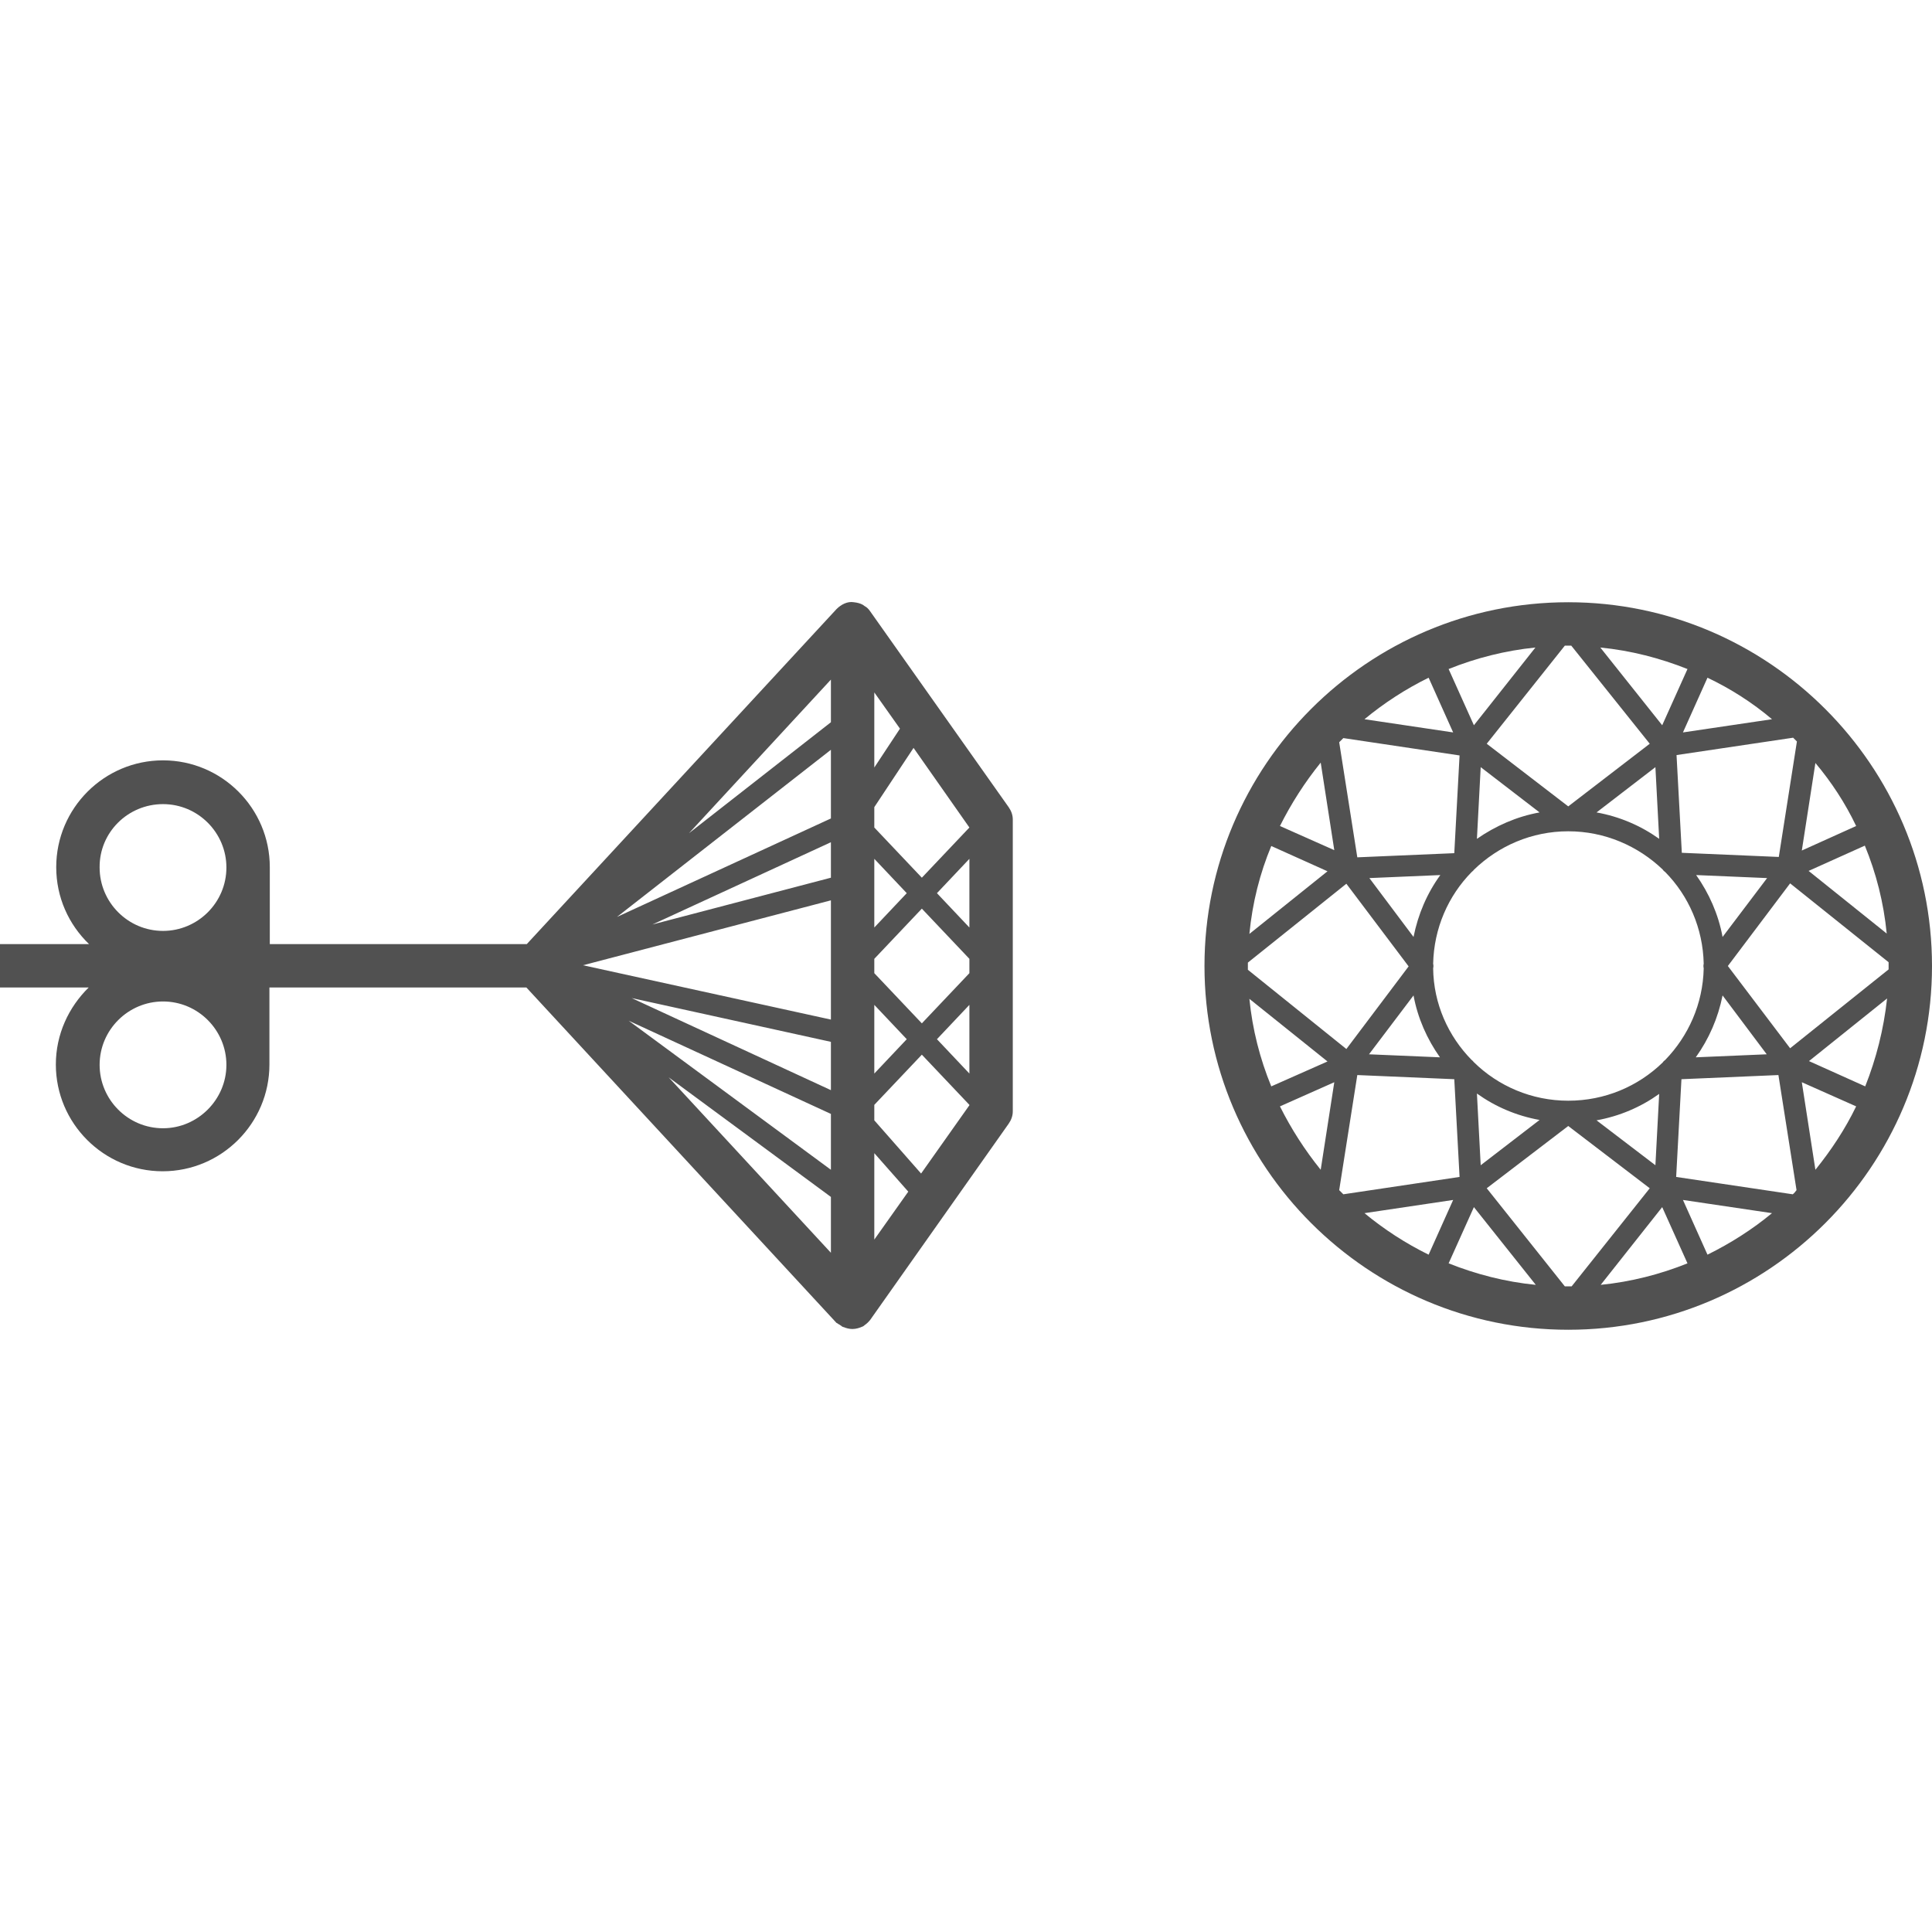 <?xml version="1.0" encoding="utf-8"?>
<!-- Generator: Adobe Illustrator 26.0.2, SVG Export Plug-In . SVG Version: 6.00 Build 0)  -->
<svg version="1.1" id="icon" xmlns="http://www.w3.org/2000/svg" xmlns:xlink="http://www.w3.org/1999/xlink" x="0px" y="0px"
	 viewBox="0 0 512 512" style="enable-background:new 0 0 512 512;" xml:space="preserve">
<style type="text/css">
	.st0{fill:#515151;}
</style>
<g>
	<path class="st0" d="M230.6,162c-0.4-0.6-0.9-1.1-1.5-1.4c0,0,0,0,0,0c-0.1-0.1-0.3-0.2-0.4-0.3c-0.7-0.4-1.5-0.6-2.4-0.7
		c-1.7-0.3-3.4,0.6-4.6,1.8l-82.1,88.8H71.5v-20.4c0-15.6-12.7-28.3-28.3-28.3c-15.6,0-28.3,12.7-28.3,28.3c0,8,3.3,15.2,8.7,20.4H0
		v11.5h23.5c-5.3,5.2-8.7,12.4-8.7,20.4c0,15.6,12.7,28.3,28.3,28.3c15.6,0,28.3-12.7,28.3-28.3v-20.4h68.1l82.1,88.8
		c0,0.1,0.1,0.1,0.2,0.1c0,0,0,0,0,0c0.1,0.1,0.2,0.2,0.4,0.3c0.1,0,0.1,0.1,0.2,0.1c0.1,0.1,0.2,0.1,0.3,0.2
		c0.1,0.1,0.2,0.1,0.3,0.2c0,0,0.1,0.1,0.1,0.1c0.2,0.1,0.3,0.2,0.5,0.2c0,0,0,0,0,0c0.7,0.3,1.5,0.5,2.3,0.5c1,0,1.9-0.3,2.8-0.7
		c0.2-0.1,0.3-0.2,0.4-0.3c0,0,0,0,0,0c0.6-0.4,1.1-0.9,1.5-1.4l36.7-52c0.7-1,1.1-2.1,1.1-3.3v-77.3c0-1.2-0.4-2.3-1.1-3.3
		L230.6,162z M43.2,213.1c9.3,0,16.8,7.6,16.8,16.8c0,9.3-7.6,16.8-16.8,16.8c-9.3,0-16.8-7.6-16.8-16.8
		C26.3,220.6,33.9,213.1,43.2,213.1z M43.2,299c-9.3,0-16.8-7.6-16.8-16.8c0-9.3,7.6-16.8,16.8-16.8c9.3,0,16.8,7.6,16.8,16.8
		C60,291.4,52.4,299,43.2,299z M220.2,270.2l-65.7-14.4l65.7-17.2V270.2z M220.2,232.6L172.9,245l47.3-21.8V232.6z M163.5,243
		l56.7-44.3v18.2L163.5,243z M167.4,264.5l52.8,11.6v12.8L167.4,264.5z M220.2,295.2V310l-53.6-39.5L220.2,295.2z M231.7,227.6
		l8.6,9.1l-8.6,9.1V227.6z M231.7,183.5l6.8,9.6l-6.8,10.3V183.5z M220.2,191.4l-37.6,29.4l37.6-40.7V191.4z M220.2,317.2V332
		l-43-46.5L220.2,317.2z M231.7,305.6l9,10.2l-9,12.7V305.6z M231.7,266.3l8.6,9.1l-8.6,9.1V266.3z M231.7,257.9v-3.8l12.6-13.3
		l12.6,13.3v3.8l-12.6,13.3L231.7,257.9z M248.3,236.7l8.6-9.1v18.2L248.3,236.7z M256.9,266.3v18.2l-8.6-9.1L256.9,266.3z
		 M256.9,219.3l-12.6,13.3l-12.6-13.3v-5.4l10.4-15.7L256.9,219.3L256.9,219.3z M244.1,311l-12.4-14.1v-4.1l12.6-13.3l12.6,13.3v0.1
		L244.1,311z"/>
	<path class="st0" d="M415.6,159.6c-53.2,0-96.4,43.3-96.4,96.4c0,53.2,43.3,96.4,96.4,96.4c53.2,0,96.4-43.3,96.4-96.4
		C512,202.9,468.7,159.6,415.6,159.6z M494.3,287.9l-14.9-6.7l20.7-16.6C499.2,272.8,497.2,280.6,494.3,287.9z M452.5,332.5L446,318
		l23.6,3.5C464.4,325.8,458.6,329.5,452.5,332.5z M415.6,340.9c-0.3,0-0.6,0-0.9,0l-20.7-26l21.6-16.5l21.6,16.5l-20.7,26
		C416.2,340.9,415.9,340.9,415.6,340.9z M361.6,321.5l23.5-3.5l-6.5,14.5C372.5,329.5,366.8,325.8,361.6,321.5z M336.9,224.2
		l14.9,6.7l-20.7,16.6C331.9,239.2,333.9,231.4,336.9,224.2z M378.6,179.6l6.5,14.5l-23.5-3.5C366.8,186.3,372.5,182.6,378.6,179.6z
		 M415.6,171.1c0.3,0,0.6,0,0.8,0l20.8,26l-21.6,16.6l-21.6-16.6l20.7-26C414.9,171.1,415.3,171.1,415.6,171.1z M469.6,190.6
		l-23.6,3.5l6.5-14.5C458.6,182.5,464.4,186.2,469.6,190.6z M500.5,256c0,0.3,0,0.6,0,0.9l-26.1,20.9L457.9,256l16.5-21.9l26.1,20.9
		C500.5,255.4,500.5,255.7,500.5,256z M438.7,308.8l-15.6-11.9c6.1-1.1,11.7-3.5,16.6-7L438.7,308.8z M330.7,256c0-0.3,0-0.6,0-0.9
		l26.1-20.9l16.5,21.9l-16.5,21.9L330.7,257C330.7,256.7,330.7,256.3,330.7,256z M392.4,203.3l15.6,12c-6.1,1.1-11.7,3.6-16.6,7
		L392.4,203.3z M456.5,248.3c-1.1-6-3.6-11.6-7-16.4l18.8,0.8L456.5,248.3z M441.3,280.9c-0.3,0.2-0.5,0.4-0.7,0.7
		c-6.5,6.3-15.3,10.1-25,10.1c-9.7,0-18.6-3.9-25-10.2c-0.2-0.2-0.4-0.5-0.6-0.6c-6.2-6.3-10.1-14.9-10.2-24.3c0,0,0,0,0,0
		c0.1-0.4,0.1-0.8,0-1.2c0.2-9.4,4-18,10.2-24.3c0.2-0.2,0.5-0.4,0.6-0.6c6.5-6.3,15.3-10.2,25-10.2c9.7,0,18.5,3.9,25,10.1
		c0.2,0.3,0.4,0.5,0.7,0.7c6.2,6.3,10,14.9,10.2,24.3c0,0,0,0,0,0c-0.1,0.4-0.1,0.8,0,1.2C451.3,266.1,447.4,274.6,441.3,280.9z
		 M438.7,203.3l1,19c-4.9-3.5-10.5-5.9-16.6-7L438.7,203.3z M374.6,248.3l-11.7-15.6l18.8-0.8C378.2,236.7,375.8,242.3,374.6,248.3z
		 M374.6,263.8c1.1,6,3.6,11.6,7,16.4l-18.8-0.8L374.6,263.8z M392.4,308.8l-1-19c4.9,3.5,10.5,5.9,16.6,7L392.4,308.8z
		 M456.5,263.8l11.7,15.6l-18.8,0.8C452.9,275.3,455.3,269.8,456.5,263.8z M471.4,227.1l-25.7-1.1l-1.4-25.9l30.9-4.6
		c0.3,0.3,0.7,0.7,1,1L471.4,227.1z M440.5,192.2l-16.4-20.6c8.1,0.8,15.8,2.8,23.1,5.7L440.5,192.2z M390.6,192.2l-6.7-14.9
		c7.2-2.9,15-4.9,23-5.7L390.6,192.2z M356,195.6l30.8,4.6l-1.4,25.9l-25.7,1.1l-4.8-30.5C355.3,196.3,355.7,195.9,356,195.6z
		 M331.1,264.7l20.7,16.6l-14.9,6.6C333.9,280.6,331.9,272.8,331.1,264.7z M359.7,284.9l25.7,1.1l1.4,25.9l-30.8,4.6
		c-0.4-0.4-0.7-0.7-1.1-1.1L359.7,284.9z M390.6,319.9l16.4,20.6c-8.1-0.8-15.8-2.8-23.1-5.7L390.6,319.9z M440.5,319.9l6.7,14.9
		c-7.2,2.9-15,4.9-23,5.7L440.5,319.9z M475.1,316.5l-30.9-4.6l1.4-25.9l25.7-1.1l4.8,30.5C475.8,315.8,475.5,316.2,475.1,316.5z
		 M479.3,230.8l14.9-6.7c3,7.3,5,15.1,5.8,23.3L479.3,230.8z M491.9,218.9l-14.4,6.5l3.6-23.2C485.3,207.2,489,212.8,491.9,218.9z
		 M350,202.1l3.6,23.2l-14.4-6.4C342.2,212.9,345.8,207.3,350,202.1z M339.2,293.2l14.4-6.4l-3.6,23.2
		C345.8,304.8,342.2,299.2,339.2,293.2z M481.1,310l-3.6-23.2l14.4,6.4C489,299.2,485.3,304.8,481.1,310z"/>
</g>
</svg>
